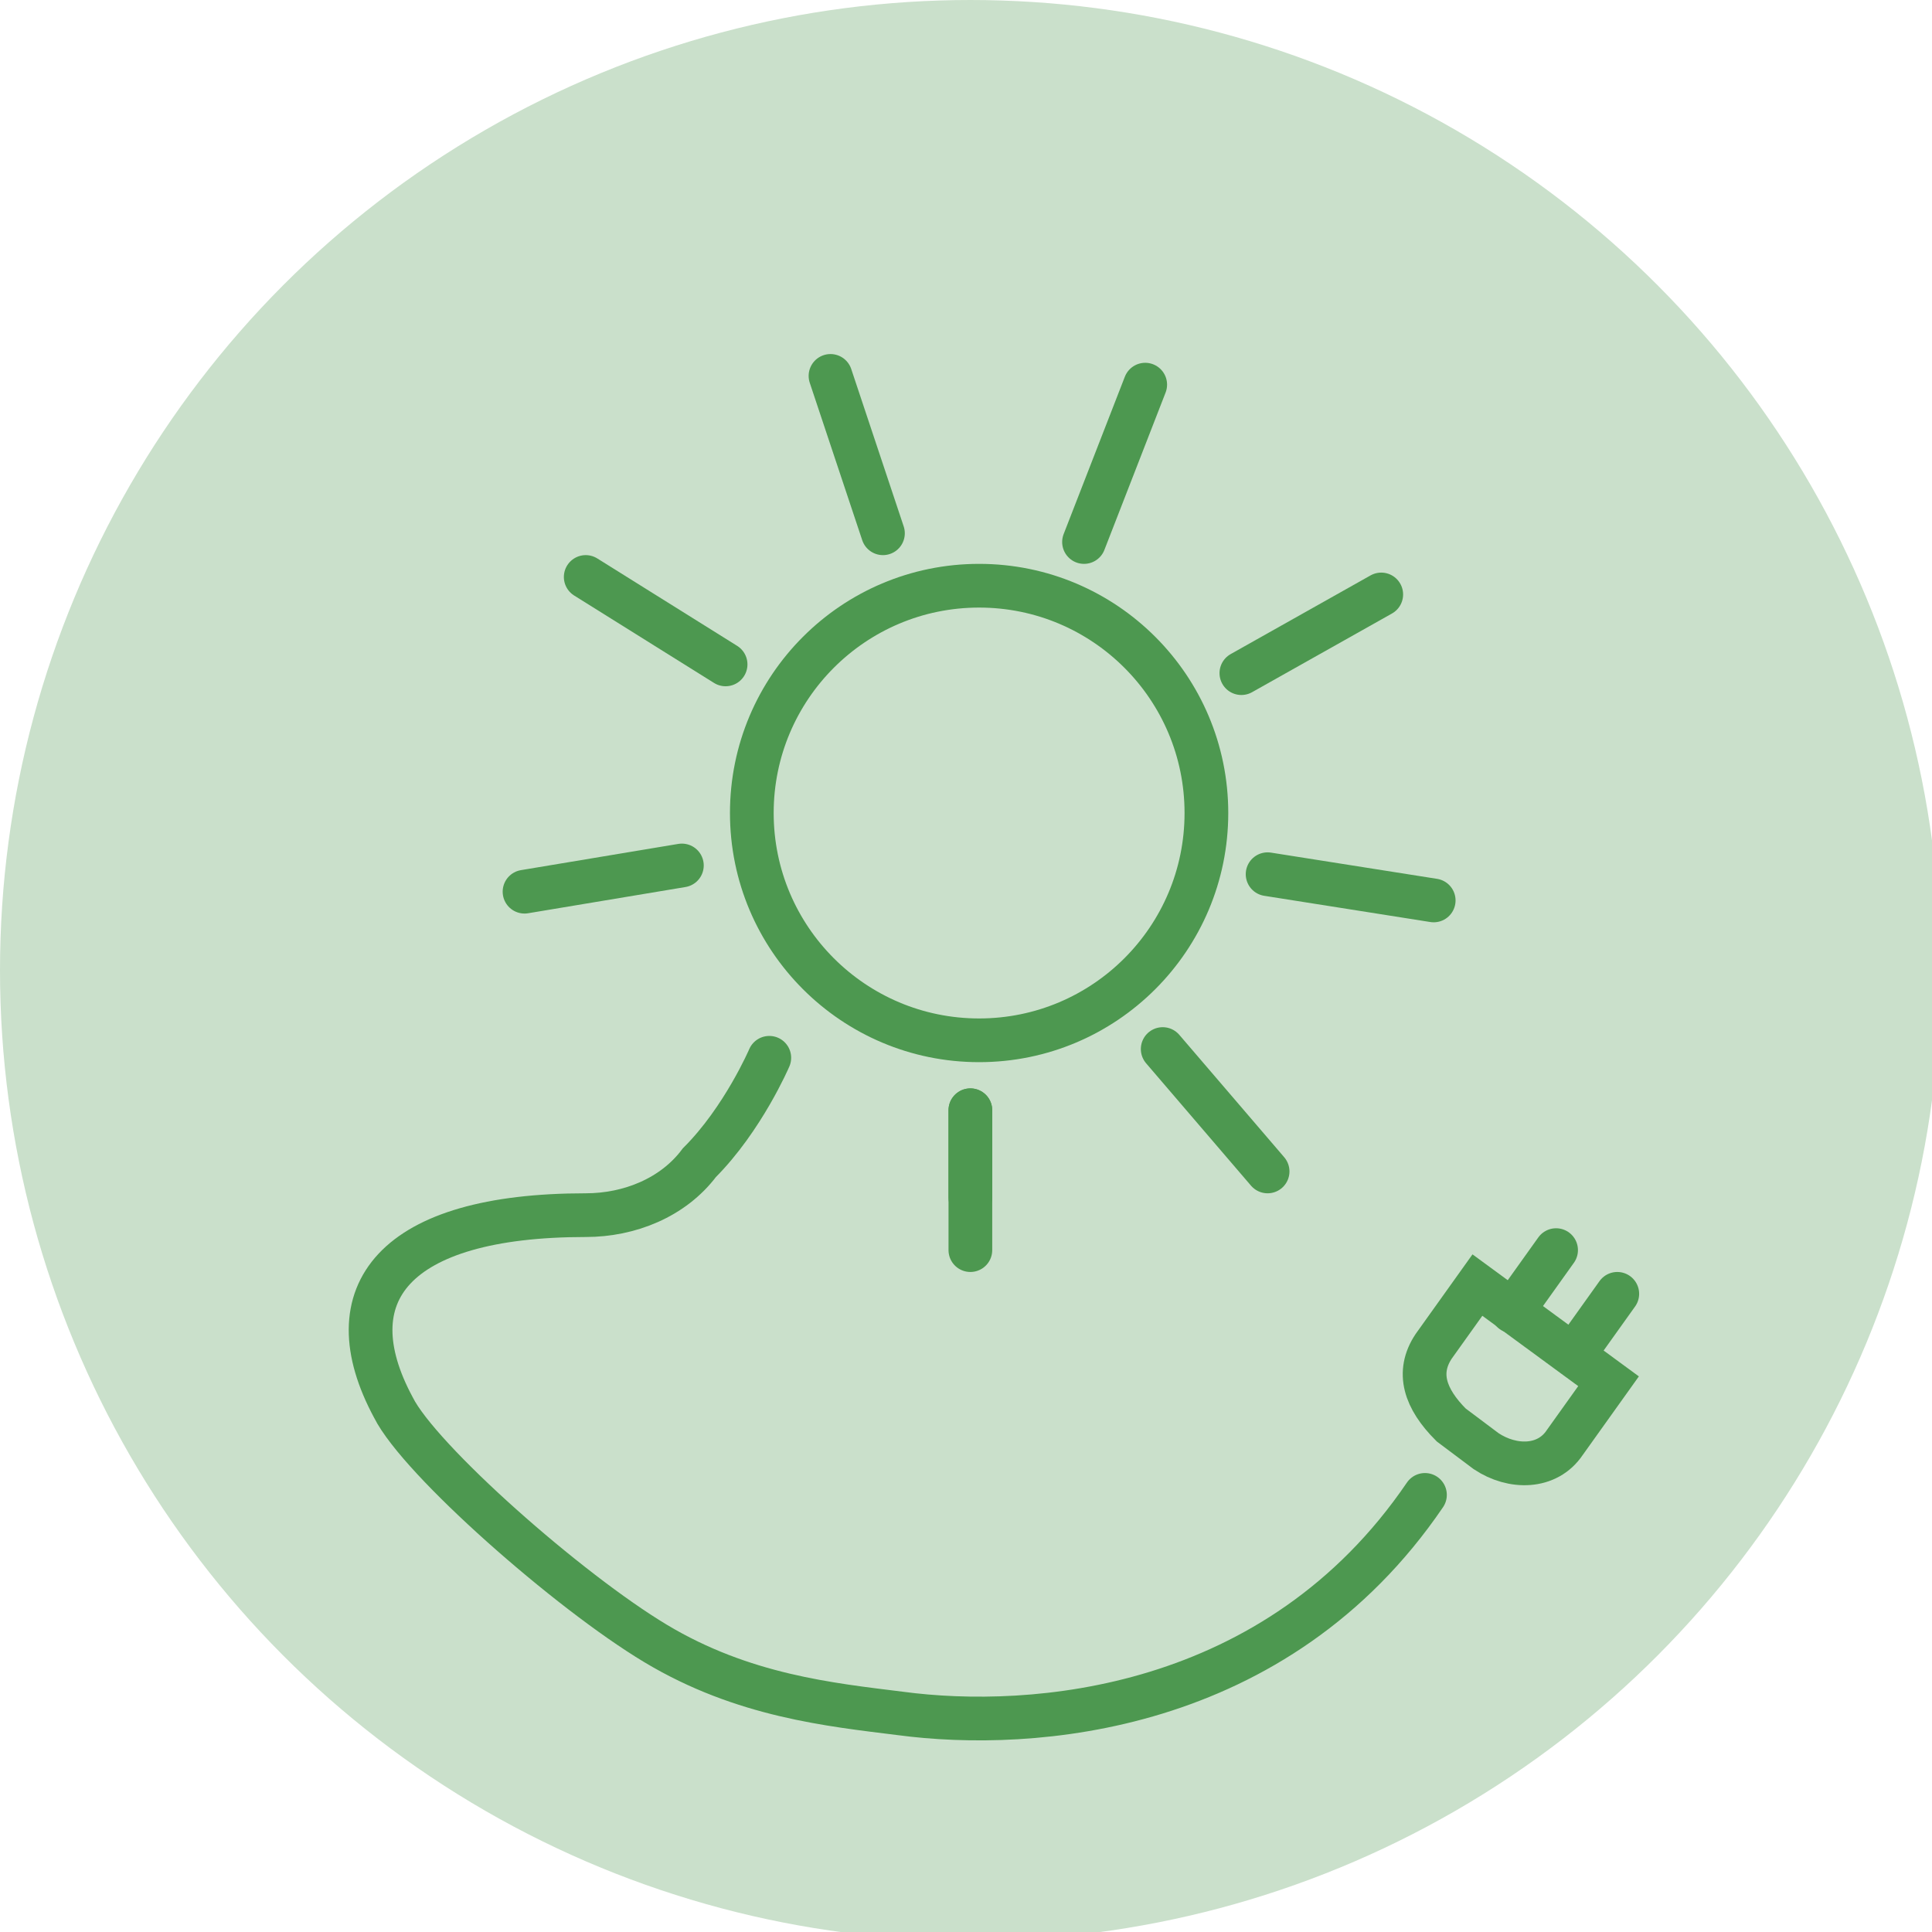 <?xml version="1.0" encoding="utf-8"?>
<!-- Generator: Adobe Illustrator 25.4.1, SVG Export Plug-In . SVG Version: 6.00 Build 0)  -->
<svg version="1.1" id="Ebene_1" xmlns="http://www.w3.org/2000/svg" xmlns:xlink="http://www.w3.org/1999/xlink" x="0px" y="0px"
	 viewBox="0 0 22.1 22.1" style="enable-background:new 0 0 22.1 22.1;" xml:space="preserve">
<style type="text/css">
	.st0{fill:#CAE0CB;}
	.st1{fill:none;stroke:#4D9850;stroke-width:0.5;stroke-linecap:round;stroke-miterlimit:10;}
</style>
<circle class="st0" cx="11.1" cy="11.1" r="11.1"/>
<line class="st1" x1="13.3" y1="12" x2="14.5" y2="13.4"/>
<line class="st1" x1="14.5" y1="10" x2="16.4" y2="10.3"/>
<line class="st1" x1="14.2" y1="7.7" x2="15.8" y2="6.8"/>
<g>
	<line class="st1" x1="17.3" y1="15" x2="17.8" y2="14.3"/>
	<line class="st1" x1="18" y1="15.5" x2="18.5" y2="14.8"/>
</g>
<circle class="st1" cx="11.2" cy="9.3" r="2.6"/>
<line class="st1" x1="11.1" y1="12.7" x2="11.1" y2="13.7"/>
<line class="st1" x1="11.1" y1="12.7" x2="11.1" y2="14.3"/>
<line class="st1" x1="12.4" y1="6.2" x2="13.1" y2="4.4"/>
<line class="st1" x1="10.1" y1="6.1" x2="9.5" y2="4.3"/>
<line class="st1" x1="8.3" y1="7.6" x2="6.7" y2="6.6"/>
<line class="st1" x1="7.8" y1="9.9" x2="6" y2="10.2"/>
<path class="st1" d="M16.9,14.7l-0.5,0.7c-0.2,0.3-0.1,0.6,0.2,0.9l0.4,0.3c0.3,0.2,0.7,0.2,0.9-0.1l0.5-0.7L16.9,14.7z"/>
<path class="st1" d="M8.8,12.1c0,0-0.3,0.7-0.8,1.2c-0.3,0.4-0.8,0.6-1.3,0.6c-2.2,0-2.9,0.9-2.2,2.2c0.3,0.6,2,2.1,3,2.7
	s2,0.7,2.8,0.8c1.5,0.2,4.3,0,6-2.5"/>
</svg>
